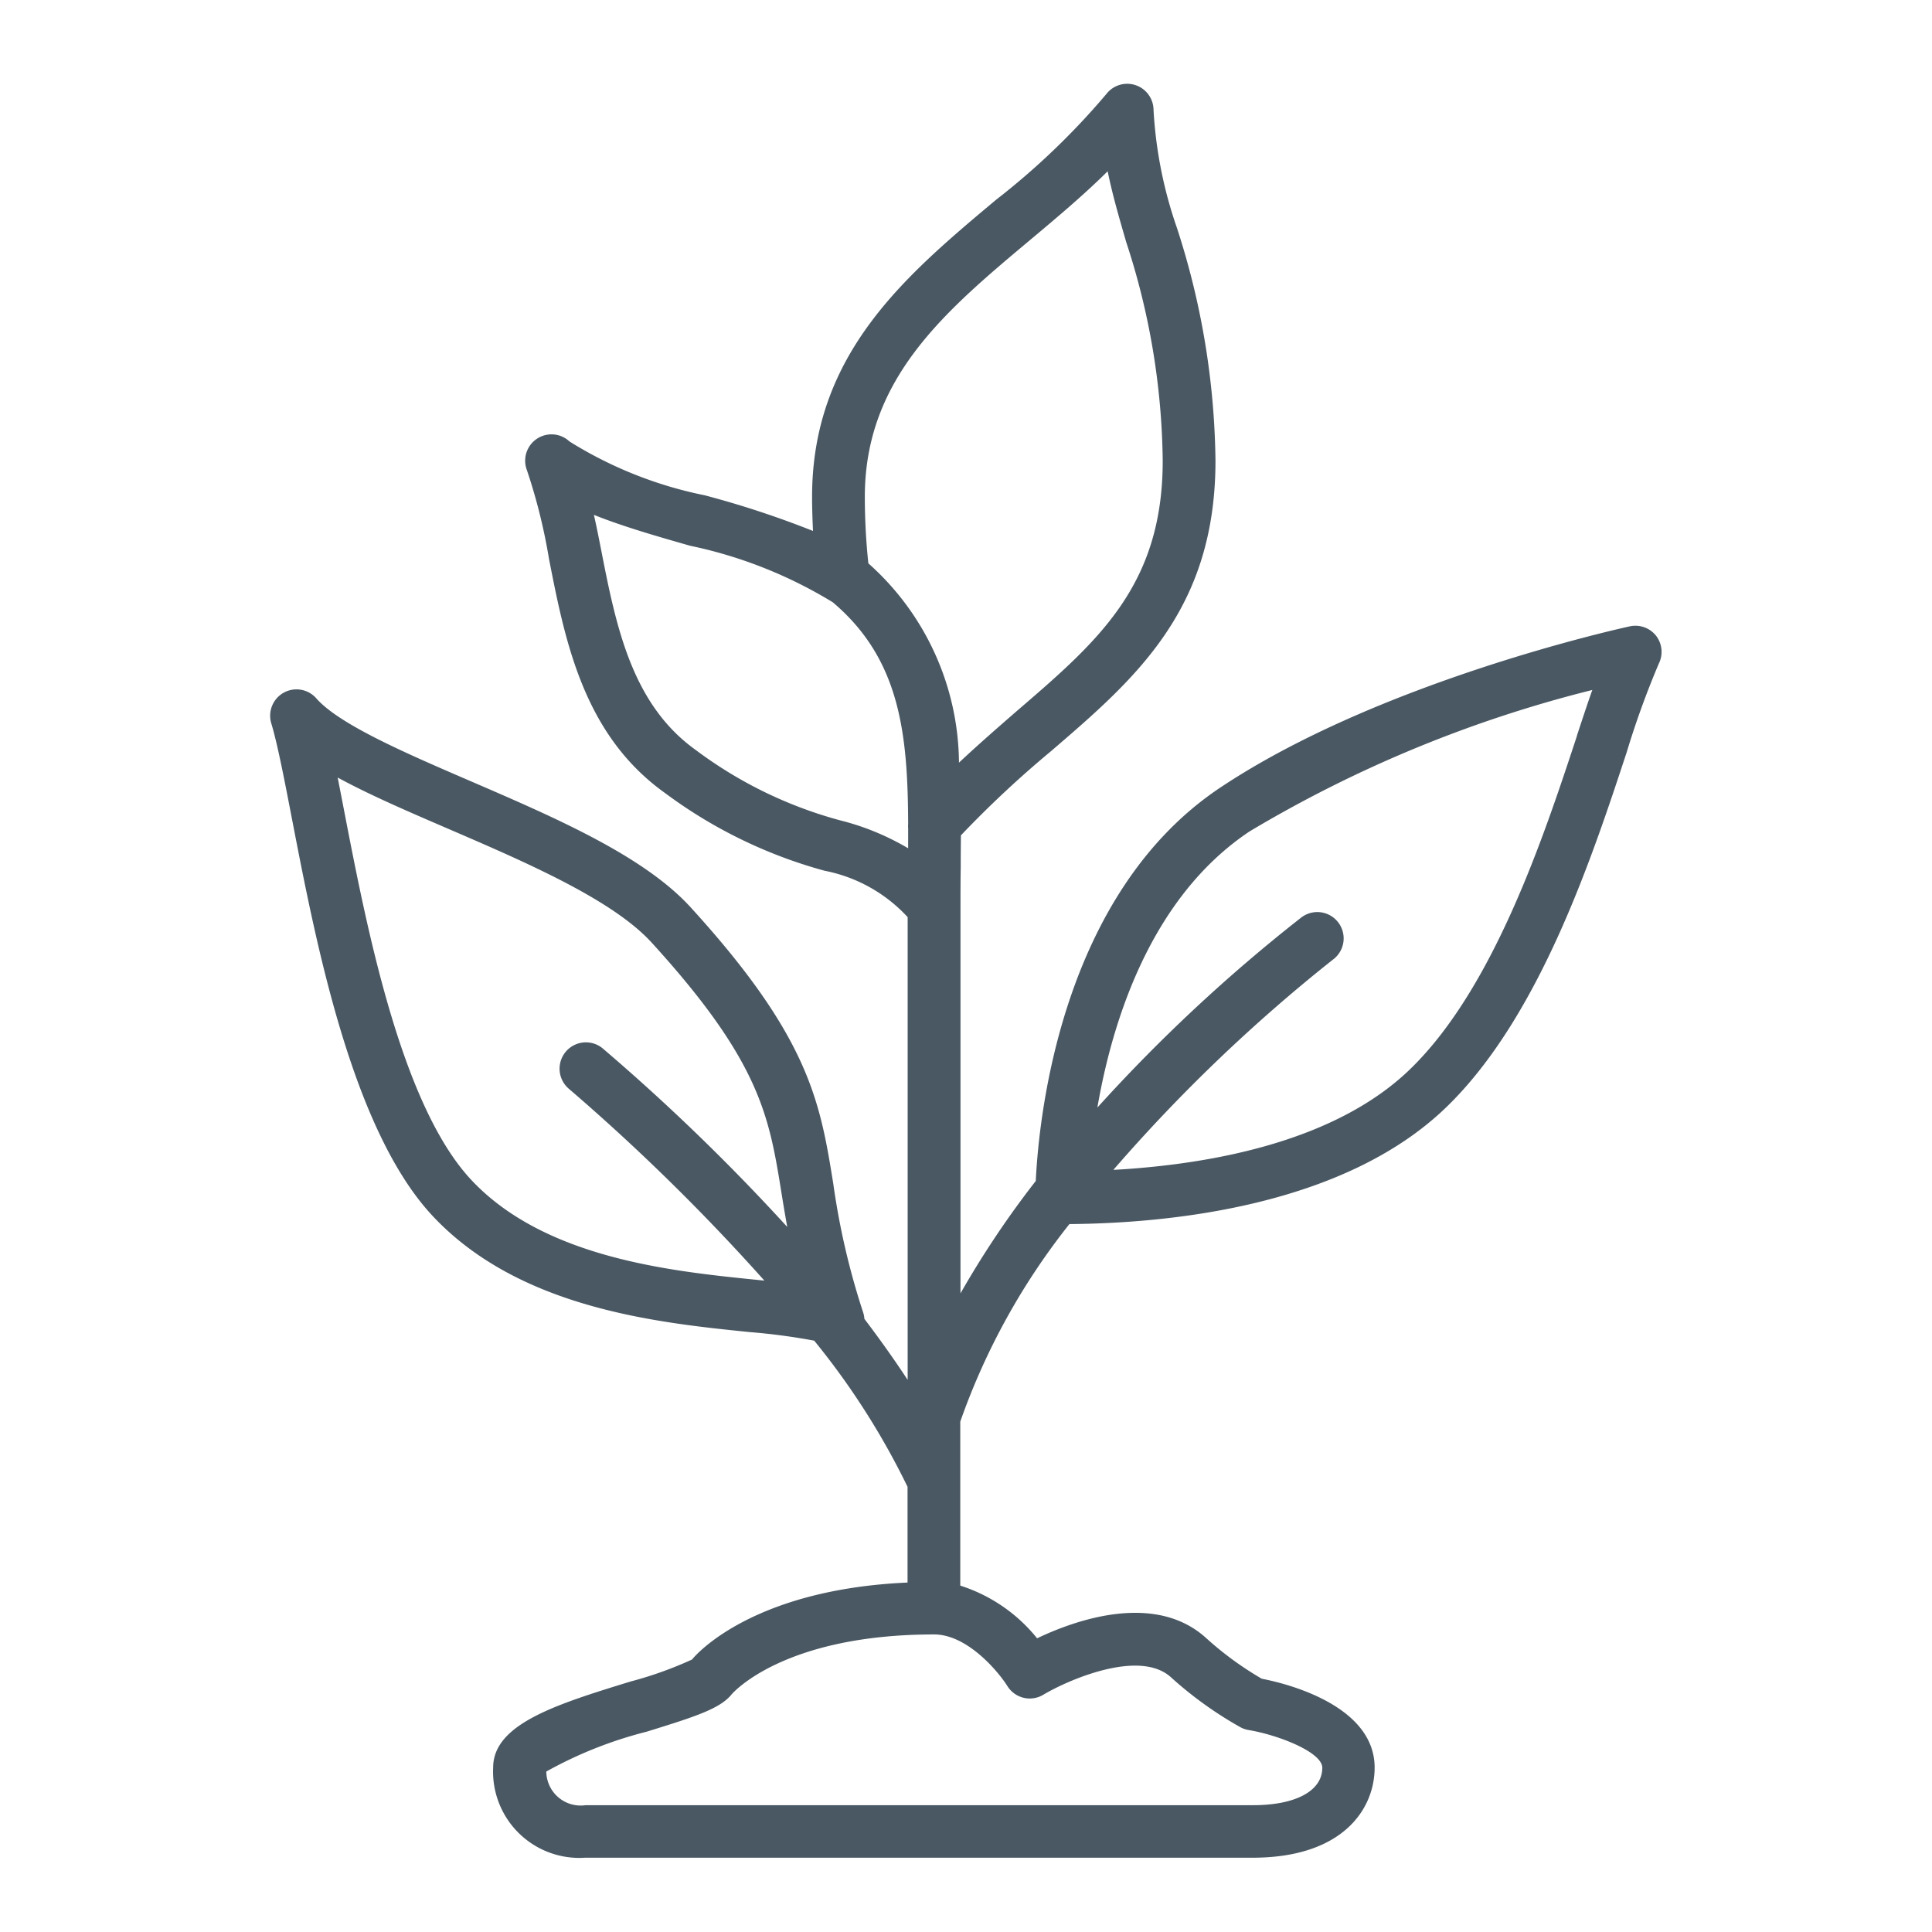<svg height="55" viewBox="0 0 55 55" width="55" xmlns="http://www.w3.org/2000/svg"><path d="m47.146 18.1a.749.749 0 0 0 -.75-.269c-.289.063-7.135 1.575-11.656 4.589-4.539 3.026-5.167 9.394-5.254 11.2a26.727 26.727 0 0 0 -2.143 3.2v-11c0-.384 0-.763.007-1.134q0-.456.006-.906a30.027 30.027 0 0 1 2.557-2.39c2.412-2.072 4.689-4.03 4.689-8.274a22.137 22.137 0 0 0 -1.1-6.637 12.245 12.245 0 0 1 -.663-3.344.75.75 0 0 0 -1.342-.46 20.843 20.843 0 0 1 -3.141 3.012c-2.575 2.157-5.238 4.387-5.238 8.455 0 .339.012.657.026.973a27.077 27.077 0 0 0 -3.082-1.015 11.589 11.589 0 0 1 -3.848-1.531.75.75 0 0 0 -1.214.815 16.179 16.179 0 0 1 .629 2.527c.46 2.347.982 5.006 3.3 6.663a13.582 13.582 0 0 0 4.545 2.214 4.343 4.343 0 0 1 2.365 1.321v13.173c-.385-.586-.8-1.168-1.232-1.737a.751.751 0 0 0 -.03-.168 21 21 0 0 1 -.854-3.671c-.375-2.325-.67-4.162-4.067-7.882-1.336-1.462-3.846-2.545-6.273-3.592-1.831-.79-3.724-1.606-4.379-2.352a.75.75 0 0 0 -1.281.713c.176.583.368 1.576.59 2.726.68 3.519 1.706 8.837 4 11.293 2.472 2.643 6.419 3.044 9.031 3.31a17.631 17.631 0 0 1 1.835.244 21.329 21.329 0 0 1 2.657 4.161v2.725c-4.373.193-6 2.019-6.135 2.191a10.86 10.86 0 0 1 -1.754.627c-2.1.647-3.908 1.205-3.908 2.45a2.456 2.456 0 0 0 2.622 2.565h19c2.562 0 3.472-1.382 3.472-2.565 0-1.78-2.53-2.4-3.213-2.53a9.351 9.351 0 0 1 -1.565-1.141c-1.459-1.349-3.749-.527-4.831-.01a4.6 4.6 0 0 0 -2.187-1.5v-4.669a19.333 19.333 0 0 1 3.107-5.623c2.849-.023 7.812-.505 10.729-3.327 2.651-2.564 4.145-7.1 5.134-10.1a24.947 24.947 0 0 1 .917-2.531.751.751 0 0 0 -.078-.789zm-30.958 12.89a58.956 58.956 0 0 1 5.572 5.466l-.26-.026c-2.388-.243-6-.611-8.086-2.843-2-2.14-2.979-7.2-3.626-10.552-.061-.317-.12-.617-.175-.9.894.488 1.991.961 3.177 1.472 2.176.939 4.642 2 5.761 3.227 3.093 3.389 3.345 4.949 3.693 7.108.05.313.105.643.167.986a58.8 58.8 0 0 0 -5.265-5.092.75.75 0 0 0 -.96 1.152zm7.719-7.639a12.108 12.108 0 0 1 -4.1-2c-1.834-1.31-2.275-3.557-2.7-5.73-.065-.329-.128-.65-.2-.964.812.326 1.76.6 2.738.879a12.807 12.807 0 0 1 4.063 1.61c1.907 1.613 2.137 3.718 2.145 6.315a.664.664 0 0 0 0 .118v.57a7.272 7.272 0 0 0 -1.946-.798zm4.772 24.649a.749.749 0 0 0 1.023.245c.656-.393 2.733-1.327 3.64-.49a10.807 10.807 0 0 0 1.968 1.414.734.734 0 0 0 .233.081c.854.142 2.1.632 2.1 1.075 0 .657-.756 1.065-1.972 1.065h-19a.978.978 0 0 1 -1.119-.958 11.771 11.771 0 0 1 2.848-1.132c1.407-.434 2.1-.66 2.425-1.062.014-.016 1.448-1.709 5.772-1.709.947.004 1.825 1.061 2.082 1.471zm-1.379-26.289a7.667 7.667 0 0 0 -2.58-5.674 18.1 18.1 0 0 1 -.1-1.895c0-3.367 2.283-5.28 4.7-7.306.748-.627 1.513-1.267 2.213-1.96.136.668.33 1.335.53 2.022a20.582 20.582 0 0 1 1.037 6.218c0 3.556-1.838 5.136-4.166 7.136-.534.465-1.089.948-1.634 1.459zm17.592-.76c-.943 2.861-2.368 7.184-4.753 9.49-2.177 2.107-5.8 2.716-8.444 2.863a46.5 46.5 0 0 1 6.243-5.98.75.75 0 1 0 -.907-1.194 46.426 46.426 0 0 0 -5.791 5.4c.419-2.431 1.506-5.977 4.335-7.863a36.023 36.023 0 0 1 9.755-4.025c-.139.391-.283.829-.441 1.309z" fill="#4a5863"/></svg>
